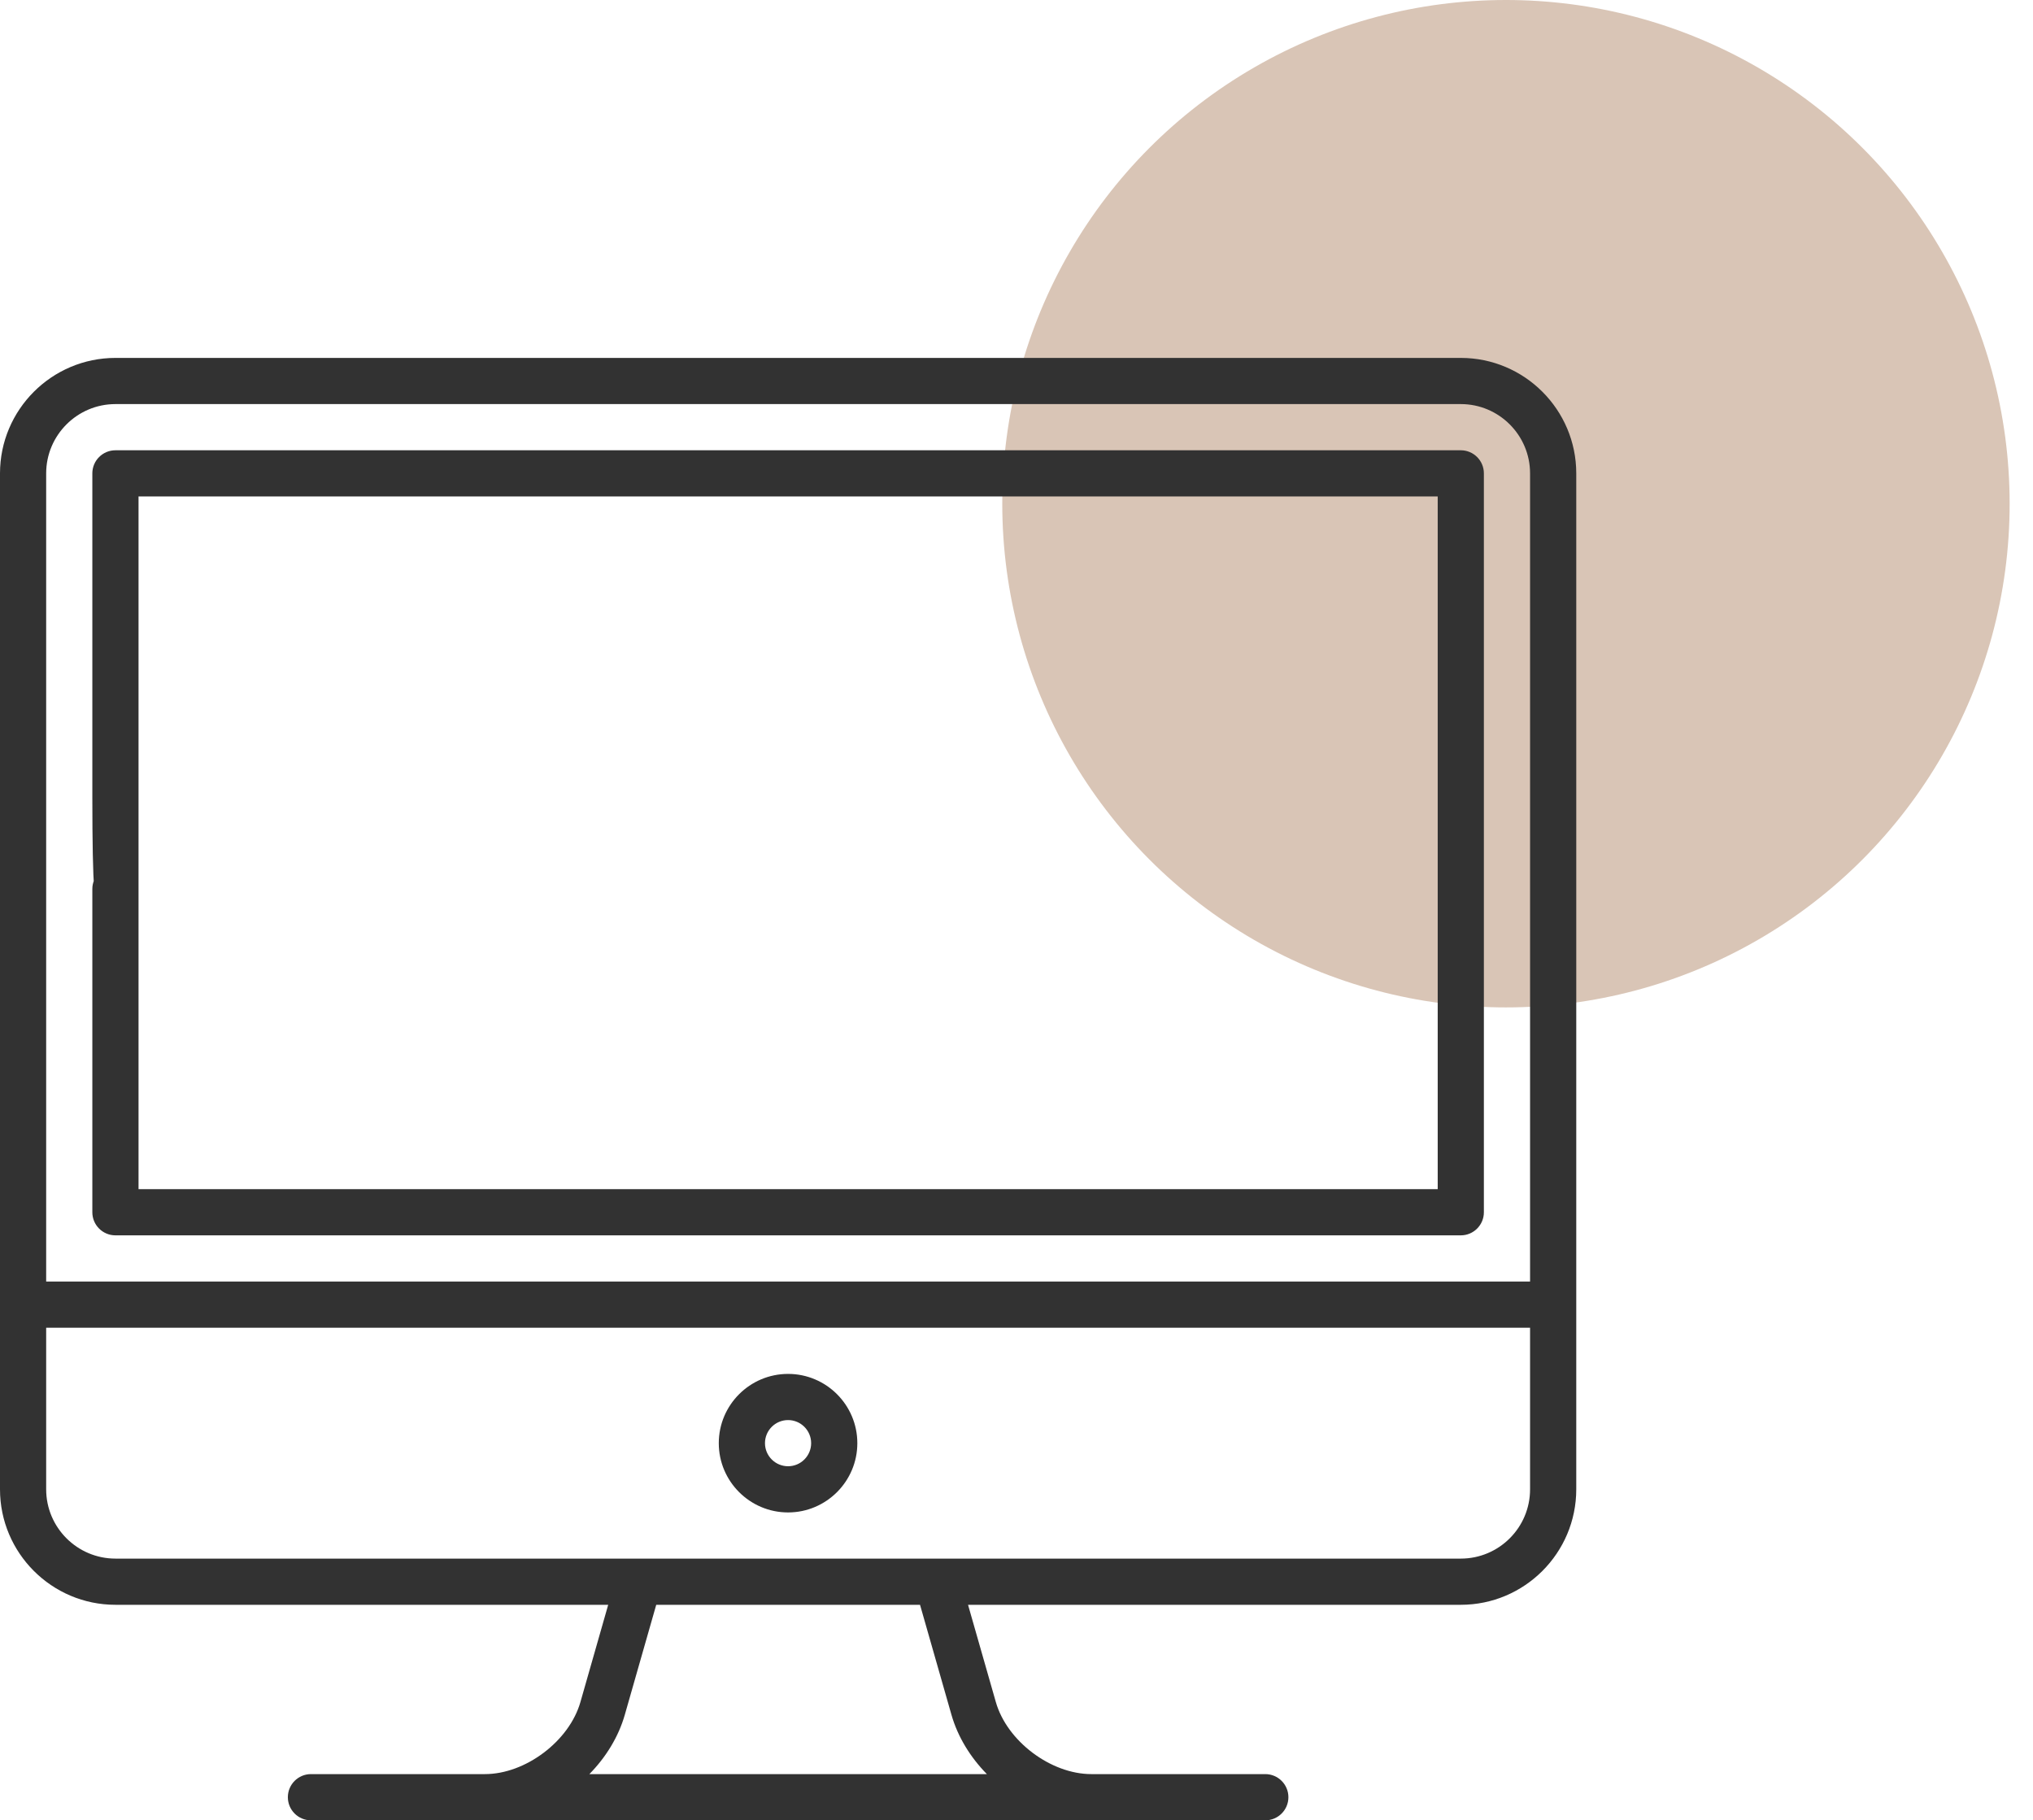 <?xml version="1.0" encoding="UTF-8"?> <svg xmlns="http://www.w3.org/2000/svg" width="86" height="77" viewBox="0 0 86 77" fill="none"> <circle cx="63.705" cy="21.307" r="21.307" fill="#D9C5B6"></circle> <path d="M61.795 15.14H4.884C2.191 15.14 0 17.331 0 20.024V63C0 65.693 2.191 67.884 4.884 67.884H25.728L24.553 71.998C24.081 73.651 22.23 75.046 20.512 75.046H13.153C12.614 75.046 12.177 75.484 12.177 76.023C12.177 76.563 12.614 77 13.153 77H53.525C54.065 77 54.502 76.563 54.502 76.023C54.502 75.484 54.065 75.046 53.525 75.046H46.167C44.449 75.046 42.598 73.651 42.126 71.998L40.95 67.884H61.795C64.488 67.884 66.679 65.693 66.679 63V20.024C66.679 17.331 64.488 15.14 61.795 15.14ZM4.884 17.093H61.795C63.411 17.093 64.725 18.408 64.725 20.024V54.209H1.953V20.024C1.953 18.408 3.268 17.093 4.884 17.093ZM40.248 72.535C40.516 73.473 41.049 74.335 41.747 75.046H24.932C25.63 74.335 26.163 73.473 26.431 72.535L27.76 67.884H38.919L40.248 72.535ZM61.795 65.93H4.884C3.268 65.93 1.953 64.616 1.953 63V56.163H64.725V63C64.725 64.616 63.411 65.93 61.795 65.93Z" fill="#323232"></path> <path d="M4.883 52.256H61.794C62.334 52.256 62.771 51.819 62.771 51.279V20.024C62.771 19.484 62.334 19.047 61.794 19.047H4.883C4.344 19.047 3.906 19.484 3.906 20.024V33.698C3.906 41.707 4.344 37.149 4.883 37.149C5.422 37.149 5.86 38.451 5.86 37.912V21H60.818V50.303H5.86V37.605C5.86 37.065 5.422 36.628 4.883 36.628C4.344 36.628 3.906 37.065 3.906 37.605V51.279C3.906 51.819 4.344 52.256 4.883 52.256Z" fill="#323232"></path> <path d="M33.337 58.117C31.721 58.117 30.406 59.431 30.406 61.047C30.406 62.662 31.721 63.977 33.337 63.977C34.952 63.977 36.267 62.662 36.267 61.047C36.267 59.431 34.952 58.117 33.337 58.117ZM33.337 62.023C32.798 62.023 32.36 61.585 32.36 61.047C32.36 60.508 32.798 60.07 33.337 60.07C33.875 60.07 34.313 60.508 34.313 61.047C34.313 61.585 33.875 62.023 33.337 62.023Z" fill="#323232"></path> </svg> 
